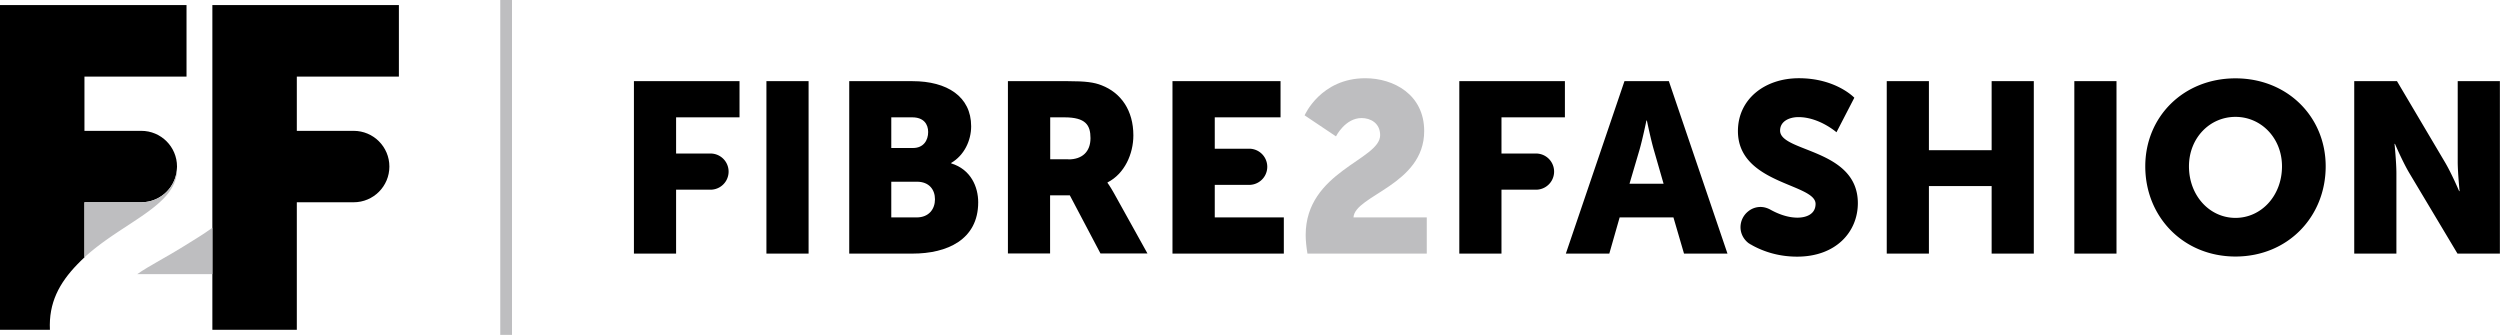 <svg xmlns="http://www.w3.org/2000/svg" xml:space="preserve" id="Layer_1" x="0" y="0" style="enable-background:new 0 0 212.84 28.51" version="1.1" viewBox="0 0 212.84 28.51"><style type="text/css">.st0{fill:#bebec0}.st1{fill:none;stroke:#bebec0;stroke-miterlimit:10}</style><g><g><g><path d="M33.96 6.52V.43H18.08v27.65h7.19V17.22h4.84c1.68 0 3.04-1.36 3.04-3.04s-1.36-3.04-3.04-3.04h-4.84V6.52h8.69zM15.88 6.52V.43H0v27.65h4.25c-.11-2.29.78-3.97 2.35-5.59.19-.2.39-.39.59-.58v-4.69h4.84c1.68 0 3.04-1.36 3.04-3.04s-1.36-3.04-3.04-3.04H7.19V6.52h8.69z"/><g><path d="M12.03 17.22H7.19v4.69c3.29-3.02 7.88-4.39 7.88-7.48v-.18a3.037 3.037 0 0 1-3.04 2.97" class="st0"/></g><g><path d="M15.64 20.97c-1.42.89-2.93 1.65-3.96 2.37h6.4v-3.95c-.76.56-1.61 1.06-2.44 1.58" class="st0"/></g></g></g><path d="M43.09 0v28.51" class="st1"/><g><g><path d="M65.25 6.91h3.59v14.68h-3.59zM72.29 6.91h5.4c2.94 0 4.99 1.31 4.99 3.84 0 1.23-.6 2.48-1.7 3.12v.04c1.68.51 2.3 2.01 2.3 3.31 0 3.2-2.67 4.37-5.58 4.37h-5.4V6.91zm5.44 5.69c.9 0 1.29-.66 1.29-1.36 0-.68-.39-1.25-1.35-1.25h-1.79v2.61h1.85zm.31 5.91c1.05 0 1.56-.72 1.56-1.54 0-.82-.49-1.5-1.54-1.5h-2.18v3.04h2.16zM85.82 6.91h5.11c1.5 0 2.22.1 2.85.35 1.66.64 2.71 2.14 2.71 4.27 0 1.56-.74 3.26-2.2 4v.04s.21.27.55.88l2.85 5.13h-4l-2.61-4.95H89.4v4.95h-3.59V6.91zm5.15 6.66c1.15 0 1.87-.64 1.87-1.81 0-1.11-.41-1.77-2.22-1.77h-1.21v3.57h1.56z"/><g><path d="M111.16 20.01c0-5.42 6.34-6.39 6.34-8.5 0-1.03-.82-1.46-1.58-1.46-1.4 0-2.18 1.56-2.18 1.56l-2.67-1.79s1.36-3.16 5.17-3.16c2.4 0 5.01 1.38 5.01 4.5 0 4.58-5.91 5.46-6.02 7.35h6.24v3.08h-10.16c-.09-.57-.15-1.09-.15-1.58" class="st0"/></g><path d="M142.47 18.51h-4.58l-.88 3.08h-3.7l4.99-14.68h3.78l4.99 14.68h-3.7l-.9-3.08zm-2.3-8.25s-.33 1.6-.6 2.53l-.84 2.85h2.9l-.82-2.85c-.27-.92-.6-2.53-.6-2.53h-.04zM160.63 6.91h3.59v5.88h5.34V6.91h3.59v14.68h-3.59v-5.75h-5.34v5.75h-3.59zM176.6 6.91h3.59v14.68h-3.59zM190.32 6.67c4.43 0 7.68 3.28 7.68 7.49 0 4.31-3.24 7.68-7.68 7.68-4.43 0-7.68-3.37-7.68-7.68 0-4.21 3.24-7.49 7.68-7.49m0 11.88c2.2 0 3.96-1.89 3.96-4.39 0-2.4-1.77-4.21-3.96-4.21-2.2 0-3.96 1.81-3.96 4.21 0 2.5 1.76 4.39 3.96 4.39zM200.44 6.91h3.63l4.06 6.86c.58.97 1.23 2.5 1.23 2.5h.04s-.16-1.58-.16-2.5V6.91h3.59v14.68h-3.61l-4.09-6.84c-.58-.97-1.23-2.5-1.23-2.5h-.04s.16 1.58.16 2.5v6.84h-3.59V6.91zM62.96 9.99V6.91h-8.99v14.68h3.59v-5.44h2.93a1.54 1.54 0 0 0 0-3.08h-2.93V9.99h5.4zM133.23 9.99V6.91h-8.99v14.68h3.59v-5.44h2.94a1.54 1.54 0 0 0 0-3.08h-2.94V9.99h5.4zM103.42 18.51v-2.77h2.93a1.54 1.54 0 0 0 0-3.08h-2.93V9.99h5.6V6.91h-9.2v14.68h9.48v-3.08h-5.88zM149.25 20.92c-.14-.07-.26-.14-.38-.22.12.09.25.17.38.22"/><path d="M151.55 11.12c0-.82.82-1.15 1.56-1.15 1.77 0 3.24 1.29 3.24 1.29l1.52-2.94s-1.56-1.66-4.72-1.66c-2.92 0-5.19 1.79-5.19 4.5 0 4.52 6.61 4.46 6.61 6.2 0 .88-.8 1.17-1.54 1.17-.88 0-1.72-.35-2.36-.71-.24-.12-.5-.2-.79-.2-.39 0-.76.14-1.04.37a1.728 1.728 0 0 0-.66 1.35c0 .56.28 1.06.7 1.37.12.07.25.14.38.22.9.48 2.15.92 3.74.92 3.31 0 5.17-2.11 5.17-4.56-.01-4.65-6.62-4.32-6.62-6.17"/></g></g></g></svg>